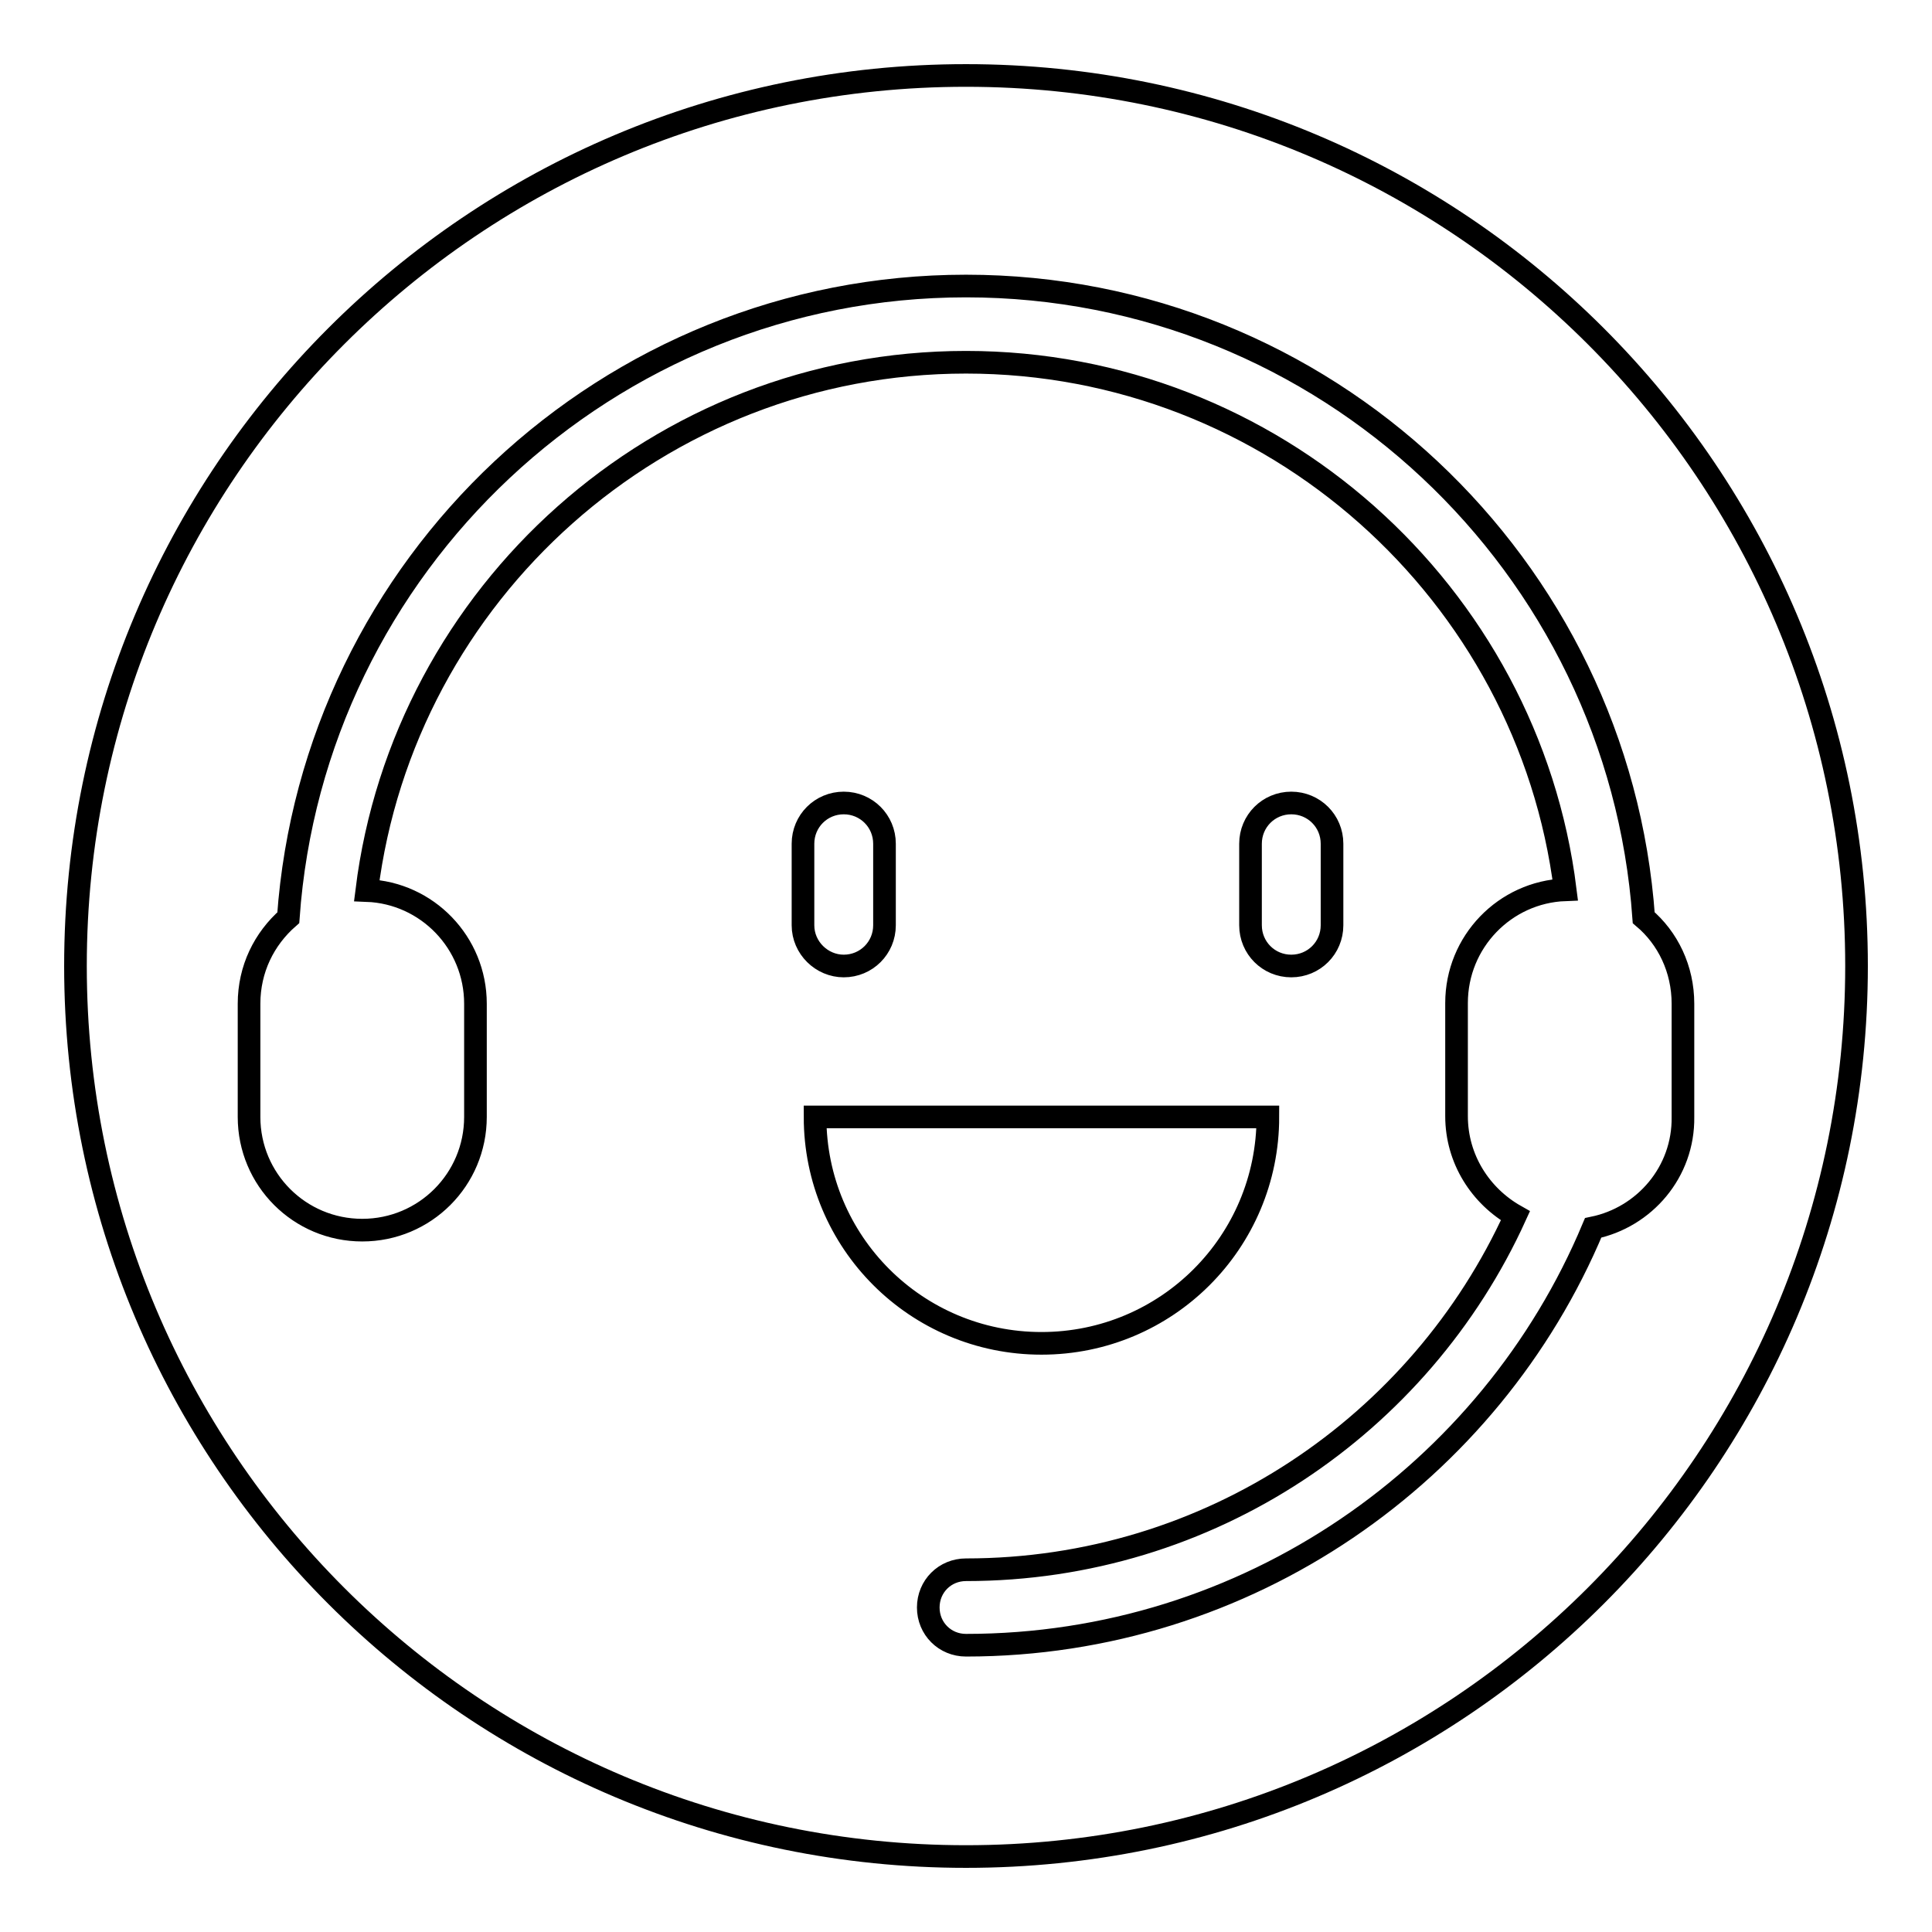 <?xml version="1.0" encoding="utf-8"?>
<!-- Svg Vector Icons : http://www.onlinewebfonts.com/icon -->
<!DOCTYPE svg PUBLIC "-//W3C//DTD SVG 1.1//EN" "http://www.w3.org/Graphics/SVG/1.1/DTD/svg11.dtd">
<svg version="1.1" xmlns="http://www.w3.org/2000/svg" xmlns:xlink="http://www.w3.org/1999/xlink" x="0px" y="0px" viewBox="0 0 256 256" enable-background="new 0 0 256 256" xml:space="preserve">
<g><g><path stroke-width="3" fill-opacity="0" stroke="#000000"  d="M128,10C62.8,10,10,62.8,10,128c0,65.2,52.8,118,118,118c65.2,0,118-52.8,118-118C246,62.8,193.2,10,128,10z M108,148h60c0,16.6-13.4,30-30,30C121.4,178,108,164.6,108,148z M106.4,122.6v-10.8c0-3,2.4-5.4,5.4-5.4c3,0,5.4,2.4,5.4,5.4v10.8c0,3-2.4,5.4-5.4,5.4C108.9,128,106.4,125.6,106.4,122.6z M165.7,122.6v-10.8c0-3,2.4-5.4,5.4-5.4c3,0,5.4,2.4,5.4,5.4v10.8c0,3-2.4,5.4-5.4,5.4C168.1,128,165.7,125.6,165.7,122.6z M211.1,162.7c-13.6,32.5-45.8,55.3-83.1,55.3c-2.8,0-5-2.2-5-5s2.2-5,5-5c32.3,0,60.2-19.2,72.8-46.9c-4.6-2.6-7.8-7.5-7.8-13.2v-15c0-8.1,6.4-14.7,14.4-15C202.5,78.6,168.7,48,128,48C87.3,48,53.5,78.6,48.6,118c8,0.3,14.4,6.9,14.4,15v15c0,8.3-6.7,15-15,15s-15-6.7-15-15v-15c0-4.6,2-8.6,5.2-11.4c3.3-46.7,42.3-83.7,89.8-83.7c47.5,0,86.5,37,89.8,83.7c3.2,2.7,5.2,6.8,5.2,11.4v15C223.1,155.3,217.9,161.3,211.1,162.7z"/></g></g>
</svg>